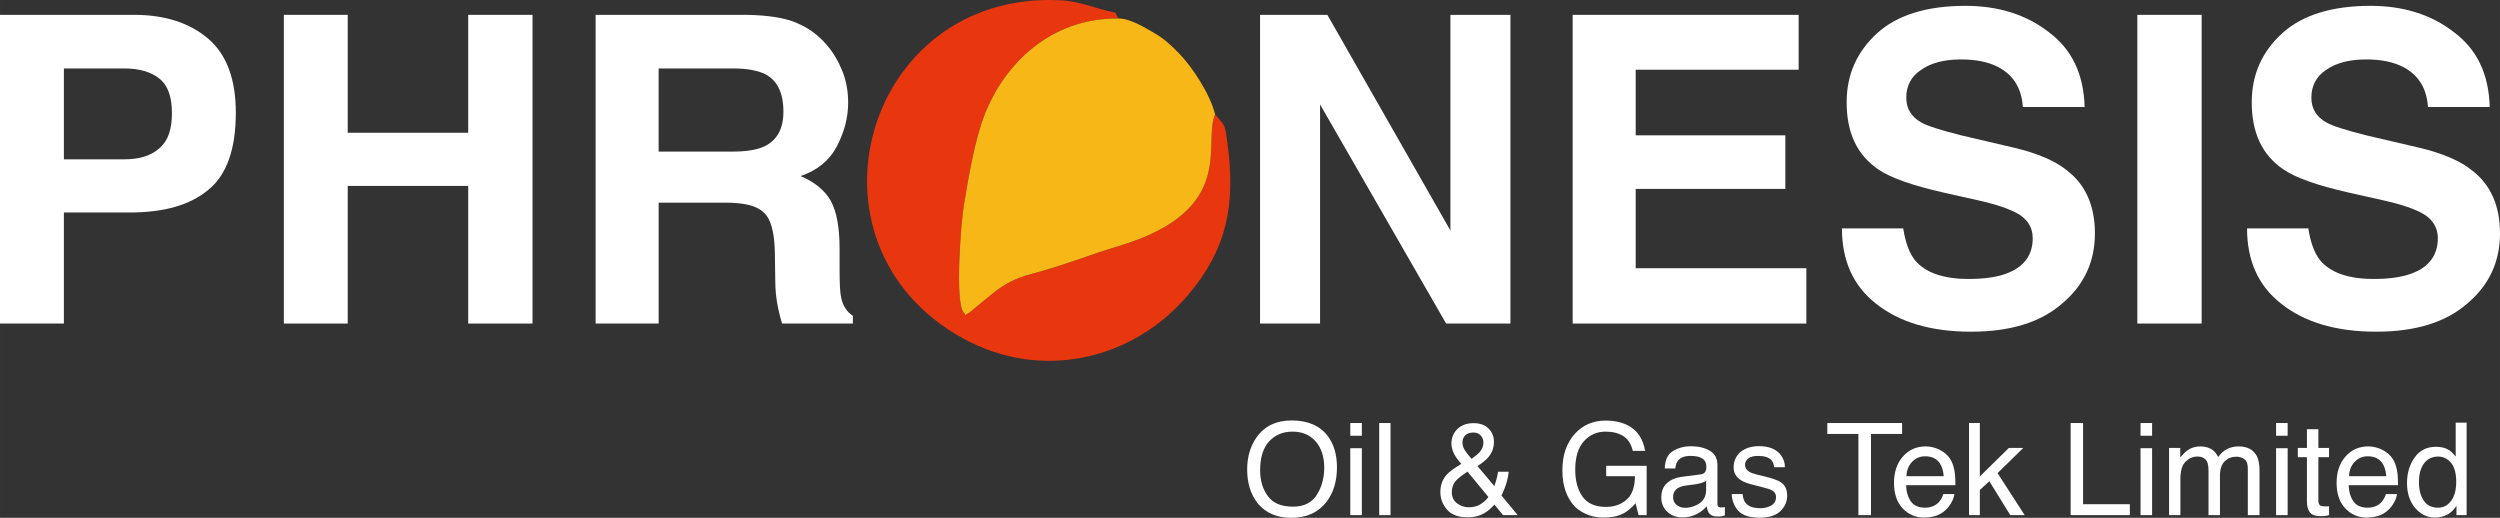 <?xml version="1.0" encoding="UTF-8"?>
<!DOCTYPE svg PUBLIC "-//W3C//DTD SVG 1.1//EN" "http://www.w3.org/Graphics/SVG/1.1/DTD/svg11.dtd">
<!-- Creator: CorelDRAW -->
<svg xmlns="http://www.w3.org/2000/svg" xml:space="preserve" width="164.769mm" height="34.129mm" version="1.1" style="shape-rendering:geometricPrecision; text-rendering:geometricPrecision; image-rendering:optimizeQuality; fill-rule:evenodd; clip-rule:evenodd"
viewBox="0 0 5446.2 1128.09"
 xmlns:xlink="http://www.w3.org/1999/xlink"
 xmlns:xodm="http://www.corel.com/coreldraw/odm/2003">
 <rect x="0" y="0" width="5446.2" height="1128.09" fill="#333333" stroke="none"/>
 <defs>
  <style type="text/css">
   <![CDATA[
    .fil0 {fill:#E8360E}
    .fil1 {fill:#F7B716}
    .fil3 {fill:white;fill-rule:nonzero}
    .fil2 {fill:white;fill-rule:nonzero}
   ]]>
  </style>
 </defs>
 <g id="Layer_x0020_1">
  <g id="_105553178299616">
   <g id="_105553116981120">
    <g>
     <path class="fil0" d="M2647.07 249.24c-28.02,63.53 50.89,208.76 -210.65,286.93 -60.15,17.98 -124.47,43.79 -188.8,60.37 -34.72,8.95 -58.8,22.26 -81.26,39.76 -12.93,10.07 -23.4,19.1 -35.37,28.81 -2.33,1.89 -16.26,13.9 -17.39,14.57 -19.64,11.58 -5.97,8.04 -14.07,1.19 -19.64,-21.15 -6.28,-194.44 0.11,-232.89 10.46,-62.94 24.07,-145.43 46.7,-201.77 42.55,-105.91 141.42,-207.45 290.21,-205.95 -13.86,-21.63 10.24,-4.96 -58.11,-26.19 -20.09,-6.24 -45.33,-12.38 -69.4,-13.53 -426.43,-20.42 -581.58,531.16 -212.69,735.79 173.13,96.04 372.72,46.67 491.46,-93.25 85.59,-100.86 104.2,-197.14 86.12,-331.21 -5.72,-42.42 -4.57,-36.46 -26.85,-62.64l0 -0z"/>
     <path class="fil1" d="M2647.07 249.24c-10.13,-42.87 -50,-103.8 -78.01,-132.33 -19.14,-19.49 -32.87,-32.64 -56.14,-45.93 -19.25,-11 -50.99,-30.88 -76.38,-30.71 -148.79,-1.5 -247.65,100.04 -290.21,205.95 -22.64,56.34 -36.24,138.82 -46.7,201.77 -6.4,38.45 -19.76,211.74 -0.11,232.89 8.1,6.85 -5.57,10.39 14.07,-1.19 1.13,-0.67 15.06,-12.68 17.39,-14.57 11.97,-9.71 22.44,-18.74 35.37,-28.81 22.47,-17.5 46.55,-30.81 81.26,-39.76 64.33,-16.58 128.65,-42.39 188.8,-60.37 261.54,-78.17 182.63,-223.4 210.65,-286.93l0 0z"/>
    </g>
    <path class="fil2" d="M374.55 246.23c0,-34.56 -8.41,-59.78 -27.09,-74.72 -18.68,-14.95 -43.9,-22.42 -77.52,-22.42l-130.77 0 0 198.02 130.77 0c33.63,0 58.84,-7.47 77.52,-24.28 18.68,-15.88 27.09,-41.1 27.09,-76.59l0 -0zm139.17 -0.93c0,79.39 -19.62,135.43 -59.78,168.12 -40.16,33.63 -97.14,49.5 -171.86,49.5l-142.91 0 0 241.91 -139.17 0 0 -672.5 292.35 0c67.25,0 121.42,17.75 161.59,52.31 40.16,34.56 59.78,88.73 59.78,160.65l-0 0z"/>
    <polygon id="_1" class="fil2" points="618.33,704.84 618.33,32.34 757.5,32.34 757.5,289.2 1019.97,289.2 1019.97,32.34 1160.07,32.34 1160.07,704.84 1019.97,704.84 1019.97,405.02 757.5,405.02 757.5,704.84 "/>
    <path id="_2" class="fil2" d="M1434.83 149.09l0 181.21 158.79 0c31.76,0 55.11,-3.74 70.99,-11.21 28.02,-13.08 42.03,-38.3 42.03,-75.66 0,-41.1 -13.07,-68.18 -40.16,-82.19 -15.88,-7.47 -38.29,-12.14 -69.12,-12.14l-162.52 0 0 -0zm192.41 -116.75c46.7,0.94 83.13,6.54 108.35,17.75 25.22,10.27 46.7,26.15 64.45,46.7 14.94,16.81 26.15,36.43 34.56,56.98 8.41,20.55 13.08,43.9 13.08,70.05 0,32.69 -8.41,63.52 -24.28,94.34 -15.88,30.82 -42.97,53.24 -79.39,65.38 30.82,13.08 52.3,30.82 65.38,53.24 13.08,23.35 19.62,57.91 19.62,105.55l0 44.83c0,30.82 0.93,51.37 3.74,62.58 3.74,16.81 12.14,29.89 25.22,38.3l0 16.81 -154.12 0c-4.67,-14.94 -7.47,-27.09 -9.34,-36.43 -3.74,-18.68 -5.61,-37.36 -5.61,-57.91l-0.93 -61.64c-0.94,-42.97 -8.41,-71.92 -24.28,-85.93 -14.95,-14.94 -42.97,-21.48 -84.07,-21.48l-144.77 0 0 263.39 -137.3 0 0 -672.5 329.71 0z"/>
    <polygon id="_3" class="fil2" points="2744.97,32.34 2891.61,32.34 3159.68,502.16 3159.68,32.34 3290.45,32.34 3290.45,704.84 3150.34,704.84 2875.74,227.55 2875.74,704.84 2744.97,704.84 "/>
    <polygon id="_4" class="fil2" points="3918.28,151.89 3563.35,151.89 3563.35,294.8 3889.32,294.8 3889.32,411.55 3563.35,411.55 3563.35,584.35 3935.09,584.35 3935.09,704.84 3426.04,704.84 3426.04,32.34 3918.28,32.34 "/>
    <path id="_5" class="fil2" d="M4146.18 497.49c4.67,30.82 13.08,53.24 25.22,69.12 22.42,27.09 61.65,41.1 116.76,41.1 33.63,0 60.71,-3.74 81.26,-11.21 39.23,-14.01 58.84,-40.16 58.84,-77.52 0,-22.42 -10.27,-39.23 -28.95,-51.37 -19.61,-12.14 -50.44,-22.42 -92.47,-31.76l-70.99 -15.88c-70.05,-15.88 -117.69,-32.69 -144.78,-51.37 -45.77,-31.75 -68.18,-79.39 -68.18,-145.71 0,-60.71 22.42,-110.22 66.32,-150.38 42.97,-39.23 107.41,-59.78 192.42,-59.78 70.99,0 131.7,18.68 181.21,56.97 50.44,37.36 76.59,91.54 78.46,163.46l-134.5 0c-2.8,-41.1 -20.55,-69.12 -53.24,-86.86 -21.48,-11.21 -48.57,-16.81 -81.26,-16.81 -36.43,0 -65.38,7.47 -86.86,22.42 -21.48,14.01 -32.69,34.56 -32.69,60.71 0,24.28 11.21,42.03 32.69,54.17 13.08,7.47 42.03,16.81 86.86,28.02l115.82 27.09c51.37,12.14 89.67,28.95 114.89,49.5 40.16,30.82 60.71,76.59 60.71,137.3 0,60.71 -23.35,112.08 -70.99,152.25 -46.7,41.1 -113.02,61.65 -198.95,61.65 -86.86,0 -155.99,-20.55 -206.43,-60.71 -50.44,-39.23 -74.72,-94.34 -74.72,-164.39l133.57 0 -0 0z"/>
    <polygon id="_6" class="fil2" points="4796.27,704.84 4656.16,704.84 4656.16,32.34 4796.27,32.34 "/>
    <path id="_7" class="fil2" d="M5028.69 497.49c4.67,30.82 13.08,53.24 25.22,69.12 22.42,27.09 61.65,41.1 116.75,41.1 33.63,0 60.71,-3.74 81.26,-11.21 39.23,-14.01 58.84,-40.16 58.84,-77.52 0,-22.42 -10.27,-39.23 -28.95,-51.37 -19.61,-12.14 -50.44,-22.42 -92.47,-31.76l-70.99 -15.88c-70.05,-15.88 -117.69,-32.69 -144.77,-51.37 -45.77,-31.75 -68.18,-79.39 -68.18,-145.71 0,-60.71 22.42,-110.22 66.32,-150.38 42.97,-39.23 107.41,-59.78 192.41,-59.78 70.99,0 131.7,18.68 181.21,56.97 50.44,37.36 76.59,91.54 78.46,163.46l-134.5 0c-2.8,-41.1 -20.55,-69.12 -53.24,-86.86 -21.48,-11.21 -48.57,-16.81 -81.26,-16.81 -36.43,0 -65.38,7.47 -86.86,22.42 -21.48,14.01 -32.69,34.56 -32.69,60.71 0,24.28 11.21,42.03 32.69,54.17 13.08,7.47 42.03,16.81 86.86,28.02l115.82 27.09c51.37,12.14 89.67,28.95 114.89,49.5 40.16,30.82 60.71,76.59 60.71,137.3 0,60.71 -23.35,112.08 -70.99,152.25 -46.7,41.1 -113.02,61.65 -198.95,61.65 -86.86,0 -155.98,-20.55 -206.42,-60.71 -50.44,-39.23 -74.72,-94.34 -74.72,-164.39l133.57 0 -0 0z"/>
    <path class="fil3" d="M2814.03 915.96c35.26,0 61.57,11.48 78.64,34.14 13.43,17.91 19.87,40.58 19.87,68.29 0,29.94 -7.56,54.85 -22.67,74.72 -17.91,23.23 -43.38,34.98 -76.4,34.98 -31.06,0 -55.13,-10.07 -72.76,-30.51 -15.95,-19.87 -23.79,-44.78 -23.79,-74.72 0,-27.14 6.72,-50.37 20.15,-69.68 17.35,-24.91 43.1,-37.22 76.96,-37.22zm2.8 187.78c23.79,0 41.14,-8.68 51.77,-25.75 10.91,-17.07 16.23,-36.94 16.23,-59.33 0,-23.51 -6.15,-42.54 -18.47,-56.81 -12.59,-14.55 -29.38,-21.55 -50.65,-21.55 -20.99,0 -37.78,7 -50.93,21.27 -13.15,14.27 -19.59,35.26 -19.59,62.97 0,22.39 5.6,41.14 16.79,56.25 11.2,15.39 29.38,22.95 54.85,22.95z"/>
    <path id="_1_0" class="fil3" d="M2941.59 976.41l25.19 0 0 145.81 -25.19 0 0 -145.81zm0 -54.85l25.19 0 0 27.71 -25.19 0 0 -27.71z"/>
    <polygon id="_2_1" class="fil3" points="3004.61,921.56 3029.23,921.56 3029.23,1122.21 3004.61,1122.21 "/>
    <path id="_3_2" class="fil3" d="M3205.82 999.64c8.67,-6.16 14.55,-11.2 17.91,-15.11 5.32,-6.16 7.84,-12.87 7.84,-20.43 0,-6.16 -1.96,-11.2 -5.88,-15.39 -3.92,-4.2 -8.95,-6.44 -15.67,-6.44 -10.07,0 -17.07,3.36 -20.99,10.07 -2.24,3.36 -3.08,7.28 -3.08,11.47 0,5.32 1.4,10.64 4.48,15.95 3.08,5.04 8.11,11.76 15.39,19.87zm-6.44 105.5c10.07,0 18.75,-2.24 26.03,-6.72 7.28,-4.76 13.16,-10.07 17.07,-15.67l-45.62 -55.41c-12.87,8.68 -20.99,15.11 -24.91,19.59 -6.16,6.99 -9.24,15.39 -9.24,25.19 0,10.63 3.92,18.75 11.75,24.62 7.84,5.6 16.23,8.4 24.91,8.4l0 0zm-15.95 -94.59c-8.67,-9.79 -14.27,-17.91 -17.07,-24.63 -2.8,-6.72 -4.48,-13.15 -4.48,-19.31 0,-12.87 4.48,-23.51 13.15,-32.18 8.96,-8.4 20.43,-12.59 35.26,-12.59 13.99,0 24.63,3.92 32.47,11.75 7.84,7.84 11.75,17.35 11.75,28.55 0,12.87 -3.92,24.07 -12.03,33.59 -4.76,5.88 -12.59,12.31 -23.79,19.59l36.66 43.66c2.52,-7.28 4.2,-12.59 5.04,-16.23 1.12,-3.64 1.96,-8.68 3.08,-15.11l23.23 0c-1.4,12.87 -4.48,25.19 -9.24,36.94 -4.76,11.75 -7,16.51 -7,14.27l35.82 43.38 -31.9 0 -18.75 -22.95c-7.56,8.12 -14.27,13.99 -20.43,17.63 -10.91,6.72 -23.51,10.07 -37.5,10.07 -20.99,0 -36.1,-5.6 -45.61,-17.07 -9.52,-11.2 -14.27,-23.79 -14.27,-38.06 0,-15.11 4.76,-27.71 13.99,-38.06 5.6,-6.15 16.23,-13.99 31.62,-23.23l0 0z"/>
    <path id="_4_3" class="fil3" d="M3498.22 916.24c19.03,0 35.26,3.64 48.98,10.91 19.87,10.63 32.18,28.83 36.66,55.13l-26.87 0c-3.36,-14.55 -10.07,-25.46 -20.43,-32.18 -10.36,-6.44 -23.23,-9.8 -38.9,-9.8 -18.75,0 -34.42,7 -47.02,20.71 -12.59,13.99 -19.03,34.7 -19.03,62.41 0,23.79 5.32,43.38 15.67,58.21 10.63,15.11 27.71,22.67 51.21,22.67 18.19,0 33.3,-5.32 45.06,-15.95 12.03,-10.35 17.91,-27.42 18.19,-50.93l-62.69 0 0 -22.67 88.16 0 0 107.46 -17.63 0 -6.44 -25.75c-9.24,10.07 -17.35,17.07 -24.62,20.99 -11.76,6.72 -27.15,10.07 -45.34,10.07 -23.79,0 -44.22,-7.56 -61.57,-22.95 -18.47,-19.31 -27.99,-45.89 -27.99,-79.76 0,-33.58 9.24,-60.17 27.42,-80.04 17.35,-19.03 39.74,-28.55 67.17,-28.55z"/>
    <path id="_5_4" class="fil3" d="M3644.82 1083.31c0,7 2.52,12.59 7.84,16.79 5.04,4.2 11.19,6.16 18.47,6.16 8.67,0 16.79,-1.96 24.91,-6.16 13.71,-6.44 20.71,-17.35 20.71,-32.46l0 -19.87c-3.08,1.96 -6.99,3.36 -11.75,4.76 -4.76,1.4 -9.24,2.24 -13.99,2.8l-14.83 1.96c-8.96,1.12 -15.67,2.8 -20.15,5.6 -7.56,4.2 -11.2,10.91 -11.2,20.43zm59.61 -49.81c5.6,-0.56 9.24,-3.08 11.2,-7 1.12,-2.24 1.68,-5.32 1.68,-9.52 0,-8.4 -3.08,-14.55 -8.96,-18.19 -5.88,-3.92 -14.55,-5.6 -25.46,-5.6 -12.87,0 -22.11,3.36 -27.43,10.35 -3.08,3.64 -5.04,9.52 -5.88,17.07l-22.95 0c0.56,-18.19 6.15,-30.78 17.63,-37.78 11.19,-7 24.07,-10.64 39.18,-10.64 17.07,0 31.06,3.36 41.7,10.07 10.91,6.44 16.23,16.51 16.23,30.51l0 84.24c0,2.52 0.28,4.76 1.4,6.16 1.12,1.68 3.36,2.24 6.72,2.24 1.12,0 2.24,0 3.64,0 1.4,-0.28 2.8,-0.56 4.48,-0.84l0 18.19c-3.92,1.12 -6.72,1.96 -8.95,2.24 -1.96,0.28 -4.76,0.28 -8.12,0.28 -8.4,0 -14.55,-3.08 -18.47,-8.95 -1.96,-3.08 -3.36,-7.84 -4.2,-13.43 -5.04,6.44 -12.31,12.03 -21.55,17.07 -9.52,4.76 -19.87,7.28 -31.06,7.28 -13.43,0 -24.63,-4.2 -33.3,-12.59 -8.67,-8.11 -12.87,-18.47 -12.87,-30.78 0,-13.71 4.2,-24.07 12.59,-31.63 8.67,-7.56 19.59,-12.03 33.58,-13.71l39.18 -5.04 0 0z"/>
    <path id="_6_5" class="fil3" d="M3796.27 1076.32c0.56,8.11 2.8,14.55 6.16,18.75 6.15,8.12 16.79,12.03 32.18,12.03 8.96,0 17.07,-1.96 24.07,-5.88 6.99,-4.2 10.35,-10.07 10.35,-18.47 0,-6.44 -2.8,-11.2 -8.4,-14.27 -3.64,-2.24 -10.63,-4.48 -20.99,-7l-19.59 -5.04c-12.32,-3.08 -21.55,-6.44 -27.43,-10.35 -10.63,-6.72 -15.95,-15.95 -15.95,-27.71 0,-13.71 5.04,-24.91 14.83,-33.58 10.07,-8.4 23.51,-12.87 40.3,-12.87 22.11,0 38.06,6.44 47.86,19.59 5.88,8.11 8.95,17.07 8.67,26.31l-23.23 0c-0.28,-5.32 -2.24,-10.35 -5.88,-15.11 -5.6,-6.44 -15.39,-9.51 -29.38,-9.51 -9.24,0 -16.23,1.68 -20.99,5.32 -4.76,3.36 -7.28,8.12 -7.28,13.99 0,6.44 3.08,11.47 9.51,15.39 3.64,2.24 8.96,4.2 16.23,5.88l16.23 3.92c17.63,4.48 29.38,8.4 35.54,12.59 9.52,6.15 14.27,15.95 14.27,29.66 0,12.87 -5.04,24.07 -14.83,33.58 -9.79,9.52 -24.91,14.27 -45.06,14.27 -21.83,0 -37.22,-5.04 -46.46,-14.83 -8.95,-9.79 -13.71,-22.11 -14.55,-36.66l23.79 0z"/>
    <polygon id="_7_6" class="fil3" points="4143.66,921.56 4143.66,945.34 4075.94,945.34 4075.94,1122.21 4048.51,1122.21 4048.51,945.34 3980.79,945.34 3980.79,921.56 "/>
    <path id="_8" class="fil3" d="M4195.16 972.49c10.36,0 20.43,2.52 30.22,7.28 9.79,5.04 17.07,11.2 22.39,19.03 4.76,7.28 8.12,15.95 9.8,25.75 1.4,6.72 2.24,17.63 2.24,32.47l-107.46 0c0.56,14.83 4.2,26.59 10.63,35.54 6.44,8.96 16.79,13.43 30.51,13.43 12.87,0 22.95,-4.2 30.78,-12.59 4.2,-5.04 7.28,-10.63 9.24,-17.07l24.07 0c-0.56,5.32 -2.52,11.47 -6.16,17.91 -3.64,6.72 -7.84,12.03 -12.31,16.23 -7.28,7.28 -16.51,12.31 -27.71,14.83 -5.88,1.4 -12.59,2.24 -19.87,2.24 -18.47,0 -33.86,-6.72 -46.45,-19.87 -12.59,-13.43 -19.03,-31.9 -19.03,-55.69 0,-23.51 6.44,-42.82 19.31,-57.37 12.59,-14.55 29.38,-22.11 49.82,-22.11zm39.18 64.93c-0.84,-10.63 -3.36,-19.31 -6.99,-25.75 -6.72,-11.75 -17.91,-17.63 -33.58,-17.63 -11.48,0 -20.71,4.2 -28.55,12.31 -7.56,8.11 -11.75,18.47 -12.03,31.06l81.16 0z"/>
    <polygon id="_9" class="fil3" points="4289.51,921.56 4313.02,921.56 4313.02,1037.98 4376.27,975.85 4407.61,975.85 4351.64,1030.7 4410.7,1122.21 4379.35,1122.21 4333.73,1048.33 4313.02,1067.36 4313.02,1122.21 4289.51,1122.21 "/>
    <polygon id="_10" class="fil3" points="4510.84,921.56 4537.98,921.56 4537.98,1098.43 4639.85,1098.43 4639.85,1122.21 4510.84,1122.21 "/>
    <path id="_11" class="fil3" d="M4663.12 976.41l25.19 0 0 145.81 -25.19 0 0 -145.81zm0 -54.85l25.19 0 0 27.71 -25.19 0 0 -27.71z"/>
    <path id="_12" class="fil3" d="M4725.3 975.85l24.35 0 0 20.71c5.88,-7 11.19,-12.32 15.95,-15.67 8.11,-5.6 17.35,-8.4 27.71,-8.4 11.47,0 20.99,3.08 27.98,8.68 4.2,3.36 7.84,8.11 10.91,14.55 5.6,-7.84 12.03,-13.71 19.31,-17.35 7.56,-3.92 15.67,-5.88 24.91,-5.88 19.59,0 33.02,7.28 40.3,21.55 3.64,7.56 5.6,17.91 5.6,30.78l0 97.39 -25.46 0 0 -101.59c0,-9.79 -2.52,-16.51 -7.28,-20.15 -5.04,-3.64 -10.91,-5.6 -17.91,-5.6 -9.8,0 -17.91,3.36 -24.91,9.79 -7,6.44 -10.63,17.35 -10.63,32.46l0 85.08 -24.91 0 0 -95.43c0,-10.07 -1.12,-17.35 -3.64,-21.83 -3.64,-6.72 -10.64,-10.36 -20.71,-10.36 -9.51,0 -17.91,3.64 -25.46,10.91 -7.56,7.28 -11.48,20.15 -11.48,39.18l0 77.52 -24.62 0 0 -146.36 -0 0z"/>
    <path id="_13" class="fil3" d="M4958.42 976.41l25.19 0 0 145.81 -25.19 0 0 -145.81zm0 -54.85l25.19 0 0 27.71 -25.19 0 0 -27.71z"/>
    <path id="_14" class="fil3" d="M5025.63 934.99l24.91 0 0 40.86 23.23 0 0 20.15 -23.23 0 0 95.43c0,5.04 1.68,8.67 5.04,10.35 1.96,0.84 5.32,1.4 9.79,1.4 1.12,0 2.24,0 3.64,0 1.4,0 3.08,-0.28 4.76,-0.28l0 19.31c-2.8,0.84 -5.6,1.4 -8.67,1.68 -3.08,0.56 -6.44,0.56 -9.8,0.56 -11.75,0 -19.31,-2.8 -23.51,-8.67 -4.2,-5.88 -6.15,-13.43 -6.15,-22.95l0 -96.83 -19.87 0 0 -20.15 19.87 0 0 -40.86z"/>
    <path id="_15" class="fil3" d="M5159.35 972.49c10.36,0 20.43,2.52 30.22,7.28 9.79,5.04 17.07,11.2 22.39,19.03 4.76,7.28 8.12,15.95 9.8,25.75 1.4,6.72 2.24,17.63 2.24,32.47l-107.46 0c0.56,14.83 4.2,26.59 10.63,35.54 6.44,8.96 16.79,13.43 30.51,13.43 12.87,0 22.95,-4.2 30.78,-12.59 4.2,-5.04 7.28,-10.63 9.24,-17.07l24.07 0c-0.56,5.32 -2.52,11.47 -6.16,17.91 -3.64,6.72 -7.84,12.03 -12.31,16.23 -7.28,7.28 -16.51,12.31 -27.71,14.83 -5.88,1.4 -12.59,2.24 -19.87,2.24 -18.47,0 -33.86,-6.72 -46.45,-19.87 -12.59,-13.43 -19.03,-31.9 -19.03,-55.69 0,-23.51 6.44,-42.82 19.31,-57.37 12.59,-14.55 29.38,-22.11 49.82,-22.11zm39.18 64.93c-0.84,-10.63 -3.36,-19.31 -6.99,-25.75 -6.72,-11.75 -17.91,-17.63 -33.58,-17.63 -11.48,0 -20.71,4.2 -28.55,12.31 -7.56,8.11 -11.75,18.47 -12.03,31.06l81.16 0z"/>
    <path id="_16" class="fil3" d="M5269.66 1050.85c0,15.67 3.36,28.55 10.07,39.18 6.72,10.64 17.35,15.95 31.9,15.95 11.47,0 20.71,-5.04 27.99,-14.83 7.56,-9.79 11.19,-23.79 11.19,-41.98 0,-18.47 -3.92,-32.18 -11.47,-41.14 -7.56,-8.95 -16.79,-13.43 -27.99,-13.43 -12.31,0 -22.39,4.76 -30.22,14.27 -7.56,9.52 -11.47,23.51 -11.47,41.98zm36.94 -77.52c11.2,0 20.71,2.24 28.26,7 4.48,2.8 9.24,7.56 14.83,14.27l0 -73.88 23.79 0 0 201.5 -22.11 0 0 -20.43c-5.88,8.96 -12.59,15.67 -20.43,19.59 -7.84,3.92 -16.79,6.16 -26.87,6.16 -16.51,0 -30.51,-7 -42.54,-20.71 -11.75,-13.71 -17.91,-31.9 -17.91,-54.57 0,-21.55 5.6,-40.02 16.51,-55.41 10.91,-15.67 26.31,-23.51 46.46,-23.51z"/>
   </g>
  </g>
 </g>
</svg>

